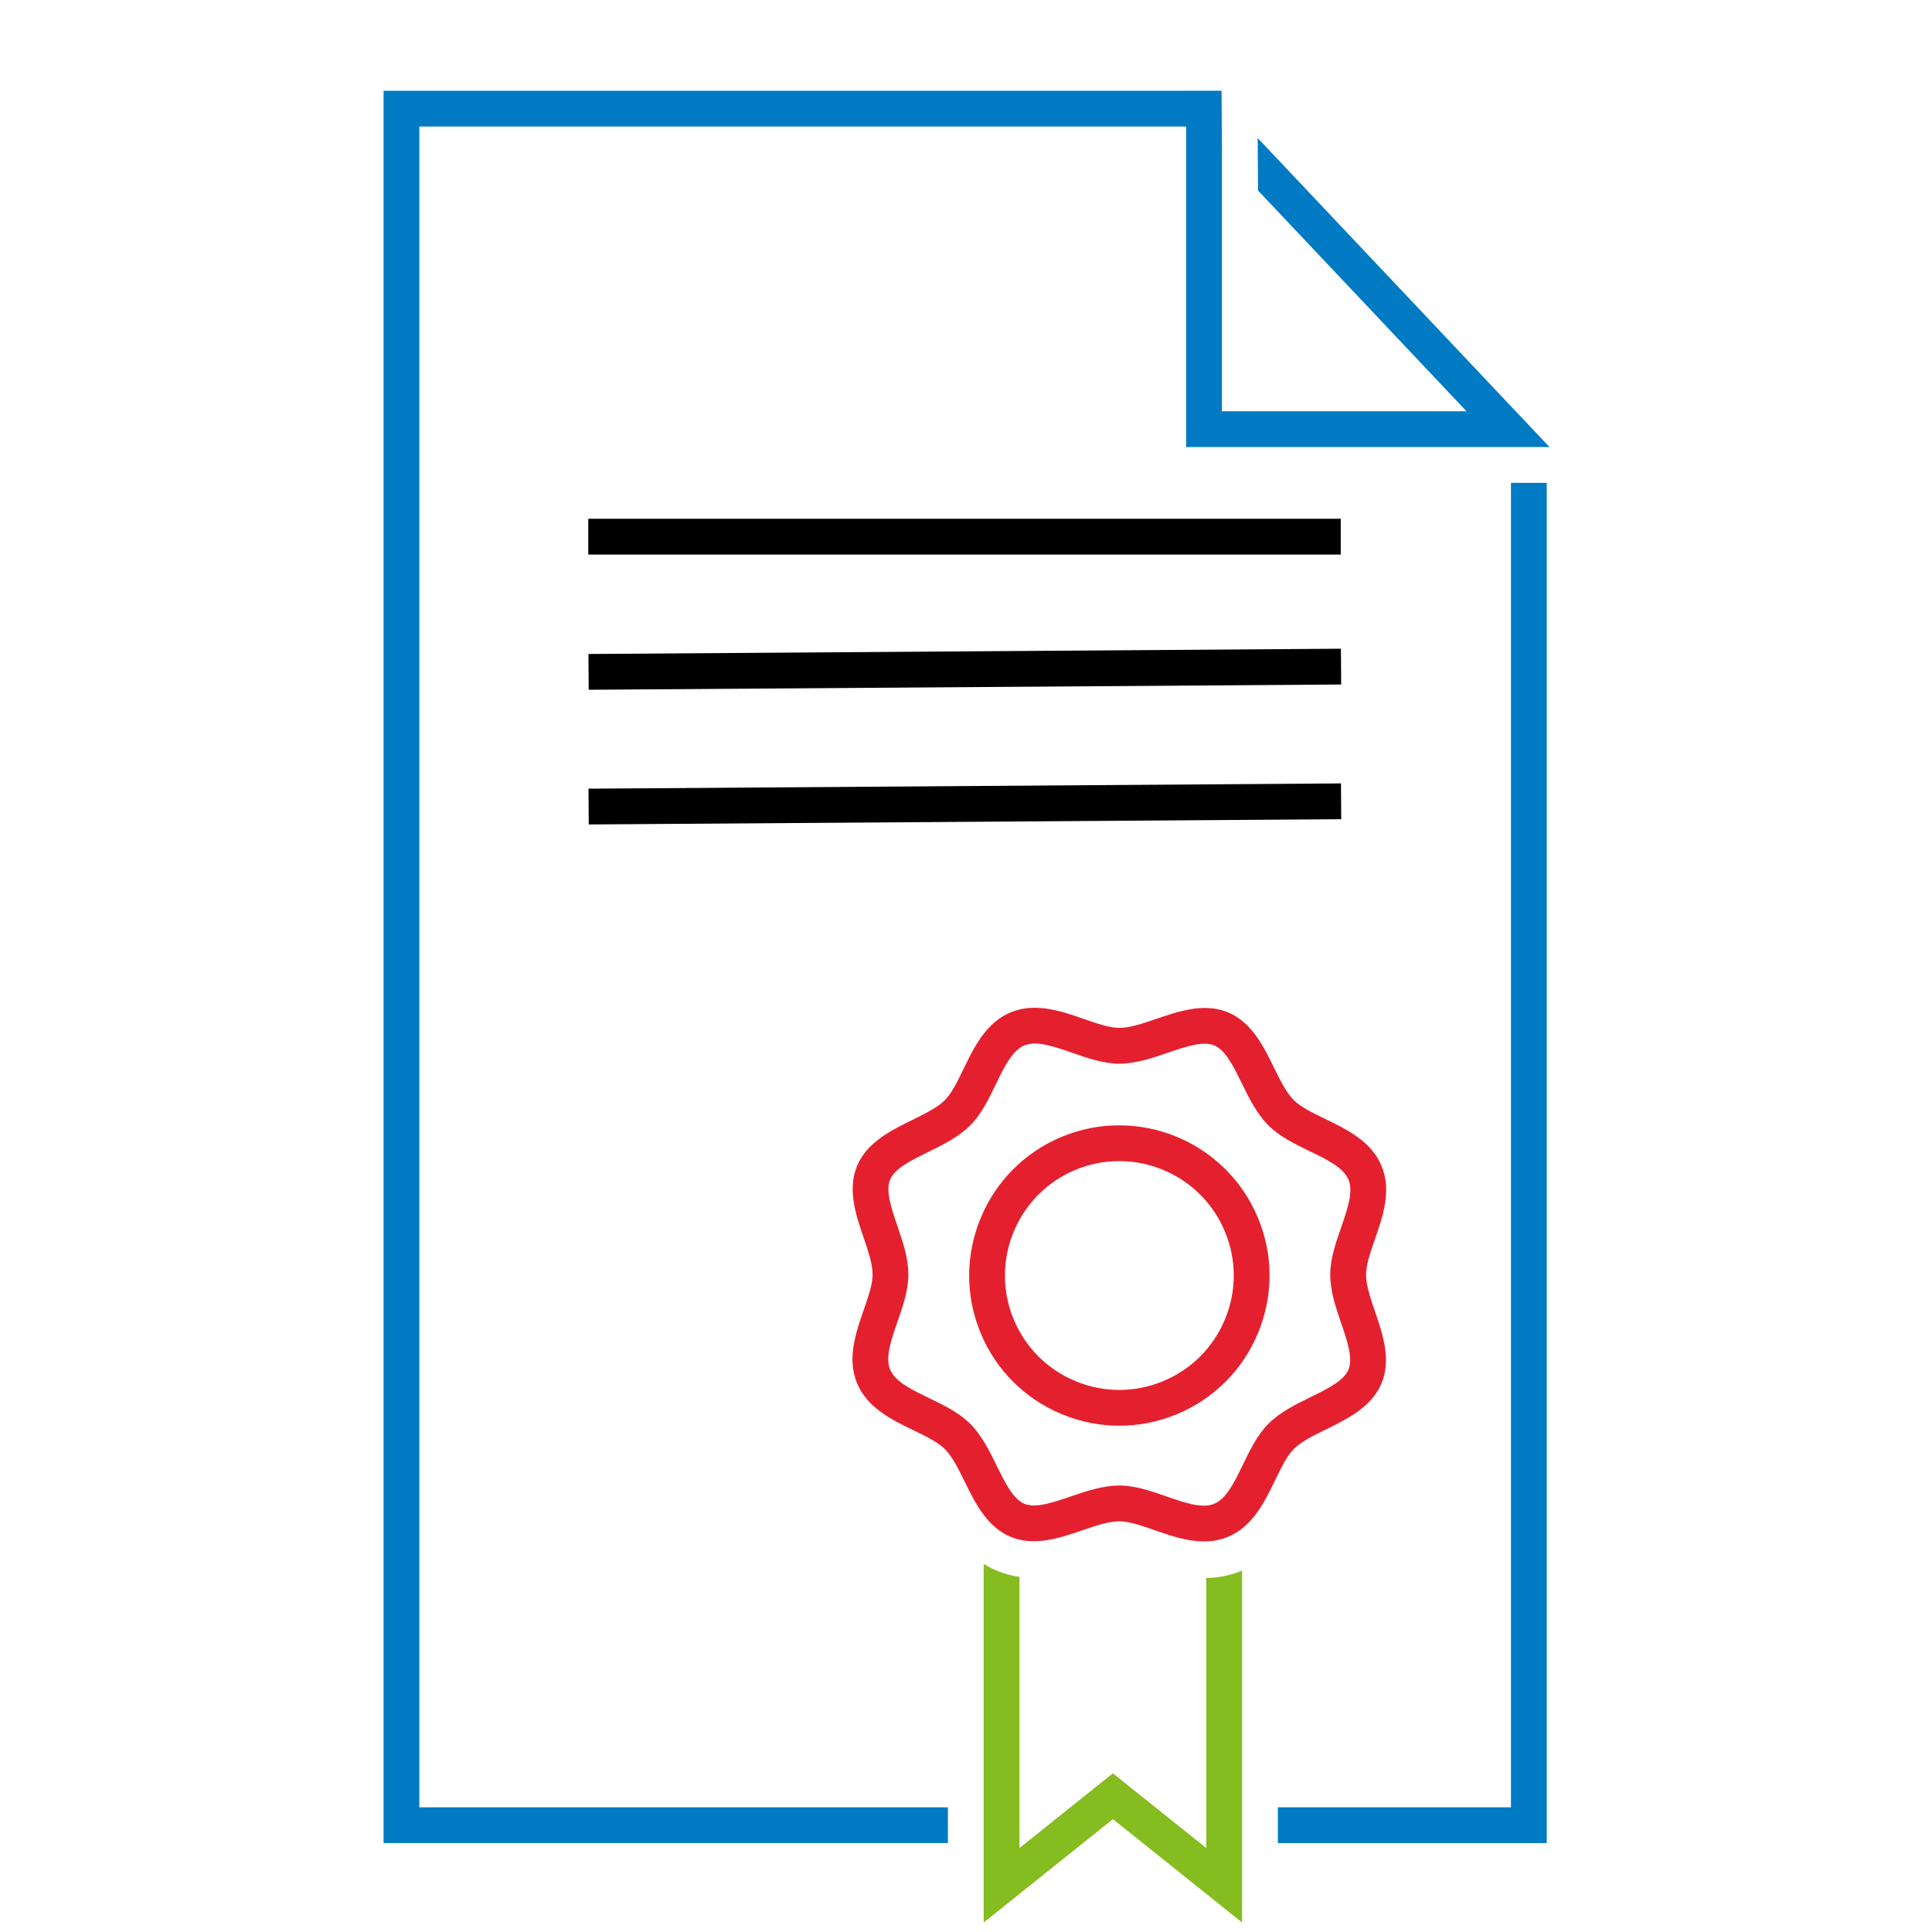 <?xml version="1.0" encoding="UTF-8"?>
<!-- Generator: Adobe Illustrator 27.0.0, SVG Export Plug-In . SVG Version: 6.00 Build 0)  -->
<svg xmlns="http://www.w3.org/2000/svg" xmlns:xlink="http://www.w3.org/1999/xlink" version="1.1" id="official-document-primary" x="0px" y="0px" width="216px" height="216px" viewBox="0 0 216 216" style="enable-background:new 0 0 216 216;" xml:space="preserve">
<style type="text/css">
	.st0{fill:none;}
	.st1{fill:#85BC20;}
	.st2{fill:#E5202E;}
	.st3{fill:#007AC3;}
</style>
<rect class="st0" width="216" height="216"></rect>
<rect x="65.771" y="58" width="84.125" height="4"></rect>
<rect x="65.77" y="72.865" transform="matrix(1 -0.007 0.007 1 -0.491 0.712)" width="84.127" height="4"></rect>
<rect x="65.77" y="87.923" transform="matrix(1 -0.007 0.007 1 -0.59 0.713)" width="84.127" height="4"></rect>
<path class="st1" d="M138.816,175.616c-1.348,0.558-2.674,0.783-3.951,0.81v30.19l-10.444-8.355l-10.444,8.355v-30.32  c-0.826-0.118-1.665-0.33-2.51-0.68c-0.536-0.222-1.028-0.484-1.49-0.771v40.092l14.444-11.555l14.444,11.555v-39.347  C138.848,175.599,138.834,175.609,138.816,175.616z"></path>
<path class="st2" d="M134.604,172.333c-1.9,0-3.791-0.657-5.524-1.26c-1.463-0.509-2.846-0.989-3.939-0.989c0,0-0.001,0-0.002,0  c-1.181,0-2.618,0.49-4.14,1.009c-2.51,0.855-5.354,1.825-8.003,0.728c-2.648-1.097-3.974-3.793-5.143-6.173  c-0.71-1.443-1.38-2.807-2.216-3.642c-0.773-0.773-2.091-1.411-3.485-2.086c-2.431-1.177-5.186-2.511-6.33-5.273  c-1.145-2.765-0.14-5.655,0.747-8.207c0.509-1.463,0.989-2.845,0.99-3.938c0-1.181-0.49-2.619-1.009-4.142  c-0.855-2.51-1.825-5.354-0.728-8.004c1.098-2.648,3.794-3.975,6.174-5.144c1.444-0.709,2.807-1.38,3.642-2.215  c0.772-0.772,1.41-2.09,2.085-3.484c1.177-2.431,2.511-5.186,5.273-6.331c2.763-1.144,5.655-0.141,8.207,0.748  c1.463,0.508,2.845,0.988,3.938,0.989h0.001c1.181,0,2.618-0.49,4.141-1.009c2.51-0.855,5.356-1.827,8.003-0.729  c2.649,1.098,3.975,3.794,5.144,6.174c0.71,1.443,1.38,2.808,2.216,3.642c0.773,0.773,2.09,1.41,3.484,2.086  c2.431,1.176,5.187,2.51,6.331,5.273l0,0c1.145,2.764,0.14,5.654-0.747,8.206c-0.509,1.463-0.989,2.845-0.99,3.938  c0,1.181,0.49,2.619,1.009,4.142c0.855,2.51,1.825,5.354,0.729,8.002c-1.098,2.649-3.794,3.975-6.173,5.145  c-1.444,0.709-2.808,1.38-3.643,2.215c-0.773,0.773-1.41,2.091-2.085,3.485c-1.177,2.431-2.511,5.186-5.275,6.33  C136.399,172.188,135.501,172.333,134.604,172.333z M125.139,166.084c0.001,0,0.003,0,0.004,0c1.768,0.001,3.539,0.616,5.251,1.211  c2.059,0.717,4.002,1.396,5.36,0.83c1.357-0.562,2.255-2.416,3.205-4.378c0.789-1.632,1.606-3.318,2.855-4.569  c1.304-1.305,3.034-2.155,4.708-2.978c1.914-0.941,3.722-1.83,4.242-3.085c0.52-1.255-0.131-3.162-0.819-5.181  c-0.602-1.765-1.224-3.59-1.223-5.435c0.001-1.768,0.616-3.538,1.212-5.25c0.716-2.06,1.392-4.005,0.83-5.361  c-0.562-1.357-2.416-2.255-4.379-3.205c-1.631-0.789-3.318-1.606-4.569-2.855c-1.305-1.305-2.155-3.034-2.978-4.708  c-0.94-1.914-1.829-3.723-3.084-4.242c-1.254-0.521-3.162,0.13-5.183,0.819c-1.764,0.601-3.587,1.223-5.431,1.223  c-0.001,0-0.002,0-0.003,0c-1.768-0.001-3.537-0.616-5.249-1.212c-2.06-0.715-4.003-1.392-5.363-0.83  c-1.356,0.562-2.253,2.416-3.203,4.379c-0.79,1.631-1.606,3.318-2.856,4.568c-1.304,1.306-3.034,2.155-4.708,2.978  c-1.914,0.941-3.723,1.829-4.243,3.085c-0.52,1.255,0.13,3.162,0.819,5.182c0.602,1.765,1.224,3.59,1.223,5.435  c0,1.768-0.616,3.538-1.211,5.25c-0.716,2.059-1.392,4.004-0.83,5.361s2.416,2.254,4.378,3.204c1.632,0.79,3.319,1.607,4.569,2.856  c1.305,1.304,2.156,3.034,2.978,4.708c0.941,1.914,1.829,3.722,3.084,4.241c1.258,0.521,3.163-0.131,5.182-0.818  C121.472,166.706,123.295,166.084,125.139,166.084z"></path>
<path class="st2" d="M125.141,159.398c-2.177,0-4.353-0.429-6.424-1.286c-4.143-1.717-7.37-4.943-9.086-9.086  c-3.542-8.552,0.533-18.392,9.085-21.935c8.554-3.542,18.394,0.533,21.935,9.085c1.717,4.144,1.717,8.707,0.001,12.85  c-1.717,4.143-4.943,7.369-9.086,9.085C129.494,158.97,127.316,159.398,125.141,159.398z M125.124,129.813  c-1.628,0-3.282,0.313-4.877,0.974c-6.515,2.699-9.619,10.194-6.921,16.708c1.308,3.156,3.766,5.614,6.921,6.921  c3.156,1.309,6.631,1.307,9.787,0s5.614-3.765,6.921-6.921c1.308-3.155,1.308-6.631,0-9.787l0,0  C134.918,132.789,130.145,129.813,125.124,129.813z"></path>
<g>
	<polygon class="st3" points="168.927,202.059 142.865,202.059 142.865,206.059 172.927,206.059 172.927,53.983 168.927,53.983  "></polygon>
	<polygon class="st3" points="173.234,49.98 140.61,15.433 140.649,21.301 163.955,45.98 136.613,45.98 136.613,17.027    136.62,17.035 136.574,10.146 132.613,10.146 132.613,10.147 42.884,10.147 42.884,206.059 105.977,206.059 105.977,202.059    46.884,202.059 46.884,14.147 132.613,14.147 132.613,49.98  "></polygon>
</g>
</svg>
